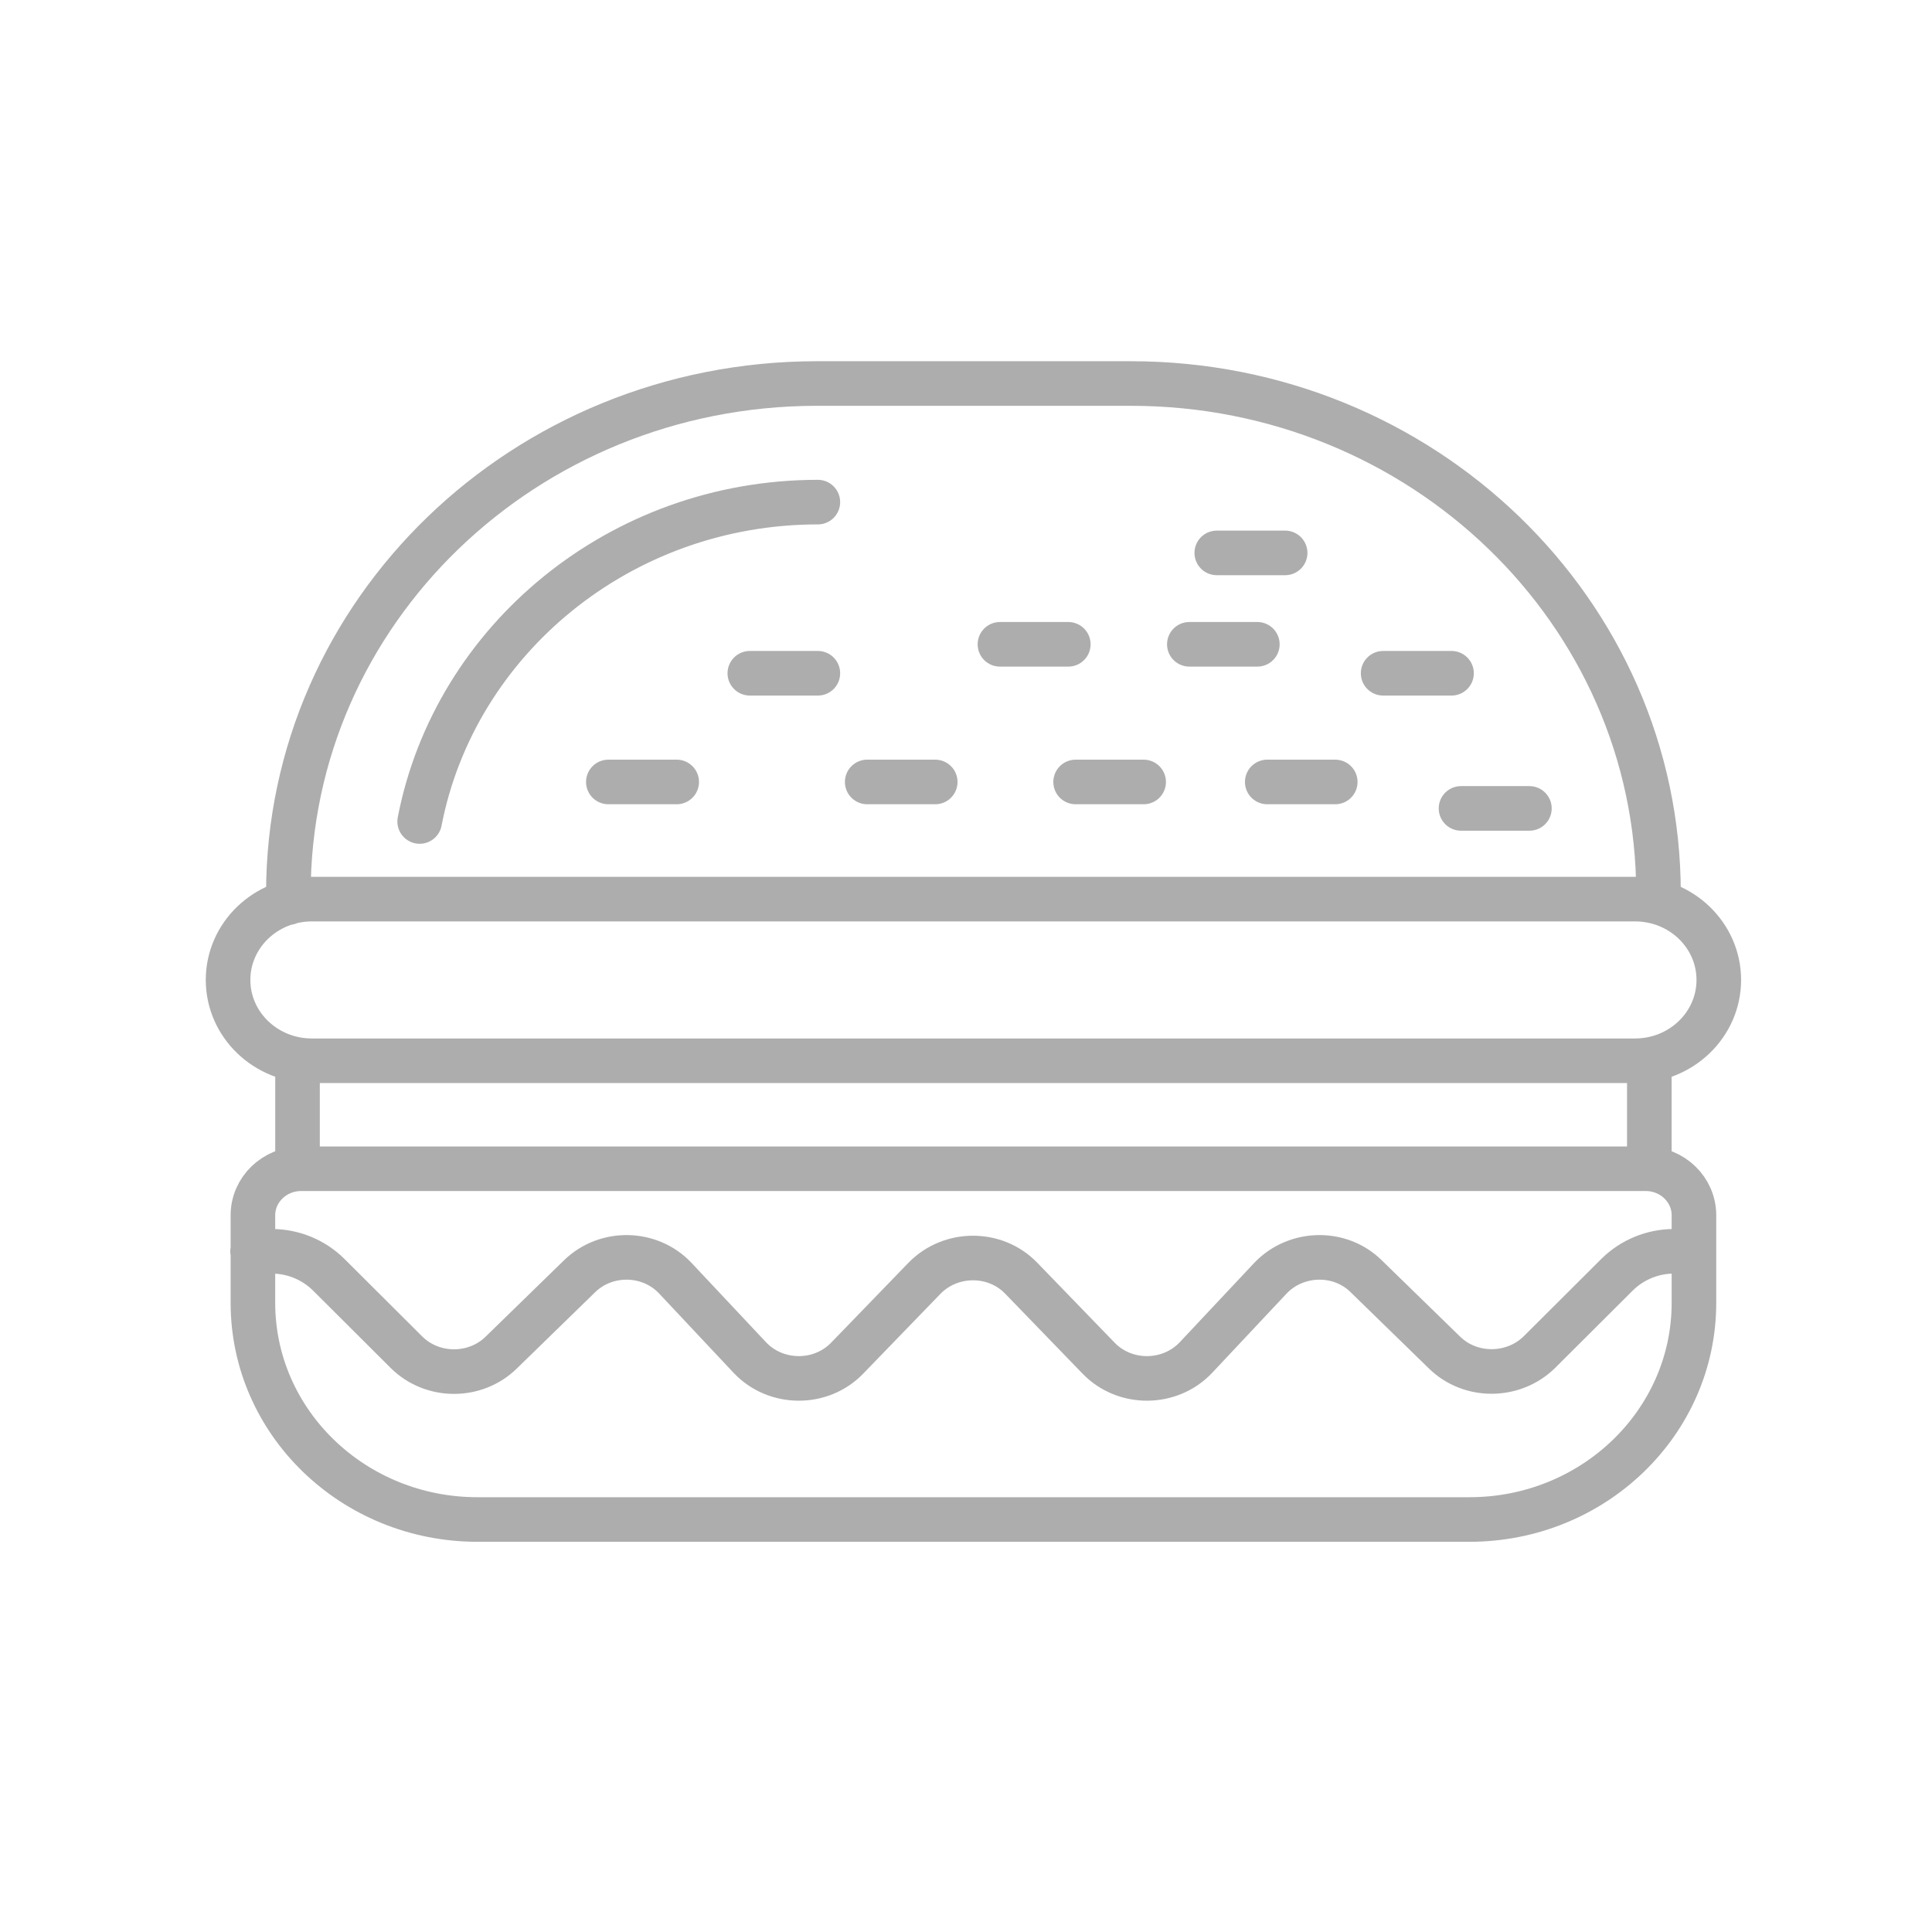 <svg width="65" height="65" viewBox="0 0 65 65" fill="none" xmlns="http://www.w3.org/2000/svg">
<path d="M10.01 35.676V39.321M55.49 35.676V39.321M55.798 30.357V30.048C55.798 20.585 47.85 12.903 38.046 12.903H27.466C17.649 12.915 9.702 20.585 9.702 30.06V30.368M14.119 27.638C15.3 21.535 20.86 16.893 27.516 16.893M25.227 22.651H27.516M20.467 26.308H22.767M29.176 26.308H31.465M33.642 21.677H35.942M36.188 26.308H38.477M40.014 21.677H42.302M40.937 18.602H43.237M42.635 26.308H44.923M46.534 22.651H48.835M49.154 27.198H51.455M8.497 42.099H9.149C9.862 42.099 10.551 42.384 11.056 42.883L13.676 45.495C14.549 46.361 15.989 46.361 16.862 45.507L19.495 42.942C20.393 42.063 21.869 42.099 22.718 43.001L25.227 45.673C26.101 46.599 27.614 46.611 28.5 45.696L31.108 43.001C31.993 42.099 33.482 42.099 34.355 43.001L36.963 45.696C37.849 46.611 39.362 46.599 40.236 45.673L42.745 43.001C43.606 42.099 45.083 42.063 45.968 42.942L48.601 45.507C49.474 46.361 50.914 46.349 51.787 45.495L54.407 42.883C54.912 42.384 55.601 42.099 56.314 42.099H56.966M10.49 30.25H55.01C56.566 30.25 57.827 31.467 57.827 32.969C57.827 34.47 56.566 35.688 55.01 35.688H10.49C8.934 35.688 7.673 34.47 7.673 32.969C7.673 31.467 8.934 30.25 10.49 30.25ZM55.367 39.321H10.133C9.235 39.321 8.509 40.021 8.509 40.888V43.832C8.509 47.857 11.892 51.122 16.062 51.122H49.438C53.608 51.122 56.991 47.857 56.991 43.832V40.888C56.991 40.021 56.265 39.321 55.367 39.321Z" stroke="#ADADAD" stroke-width="1.5" stroke-linecap="round" stroke-linejoin="round"/>
</svg>
